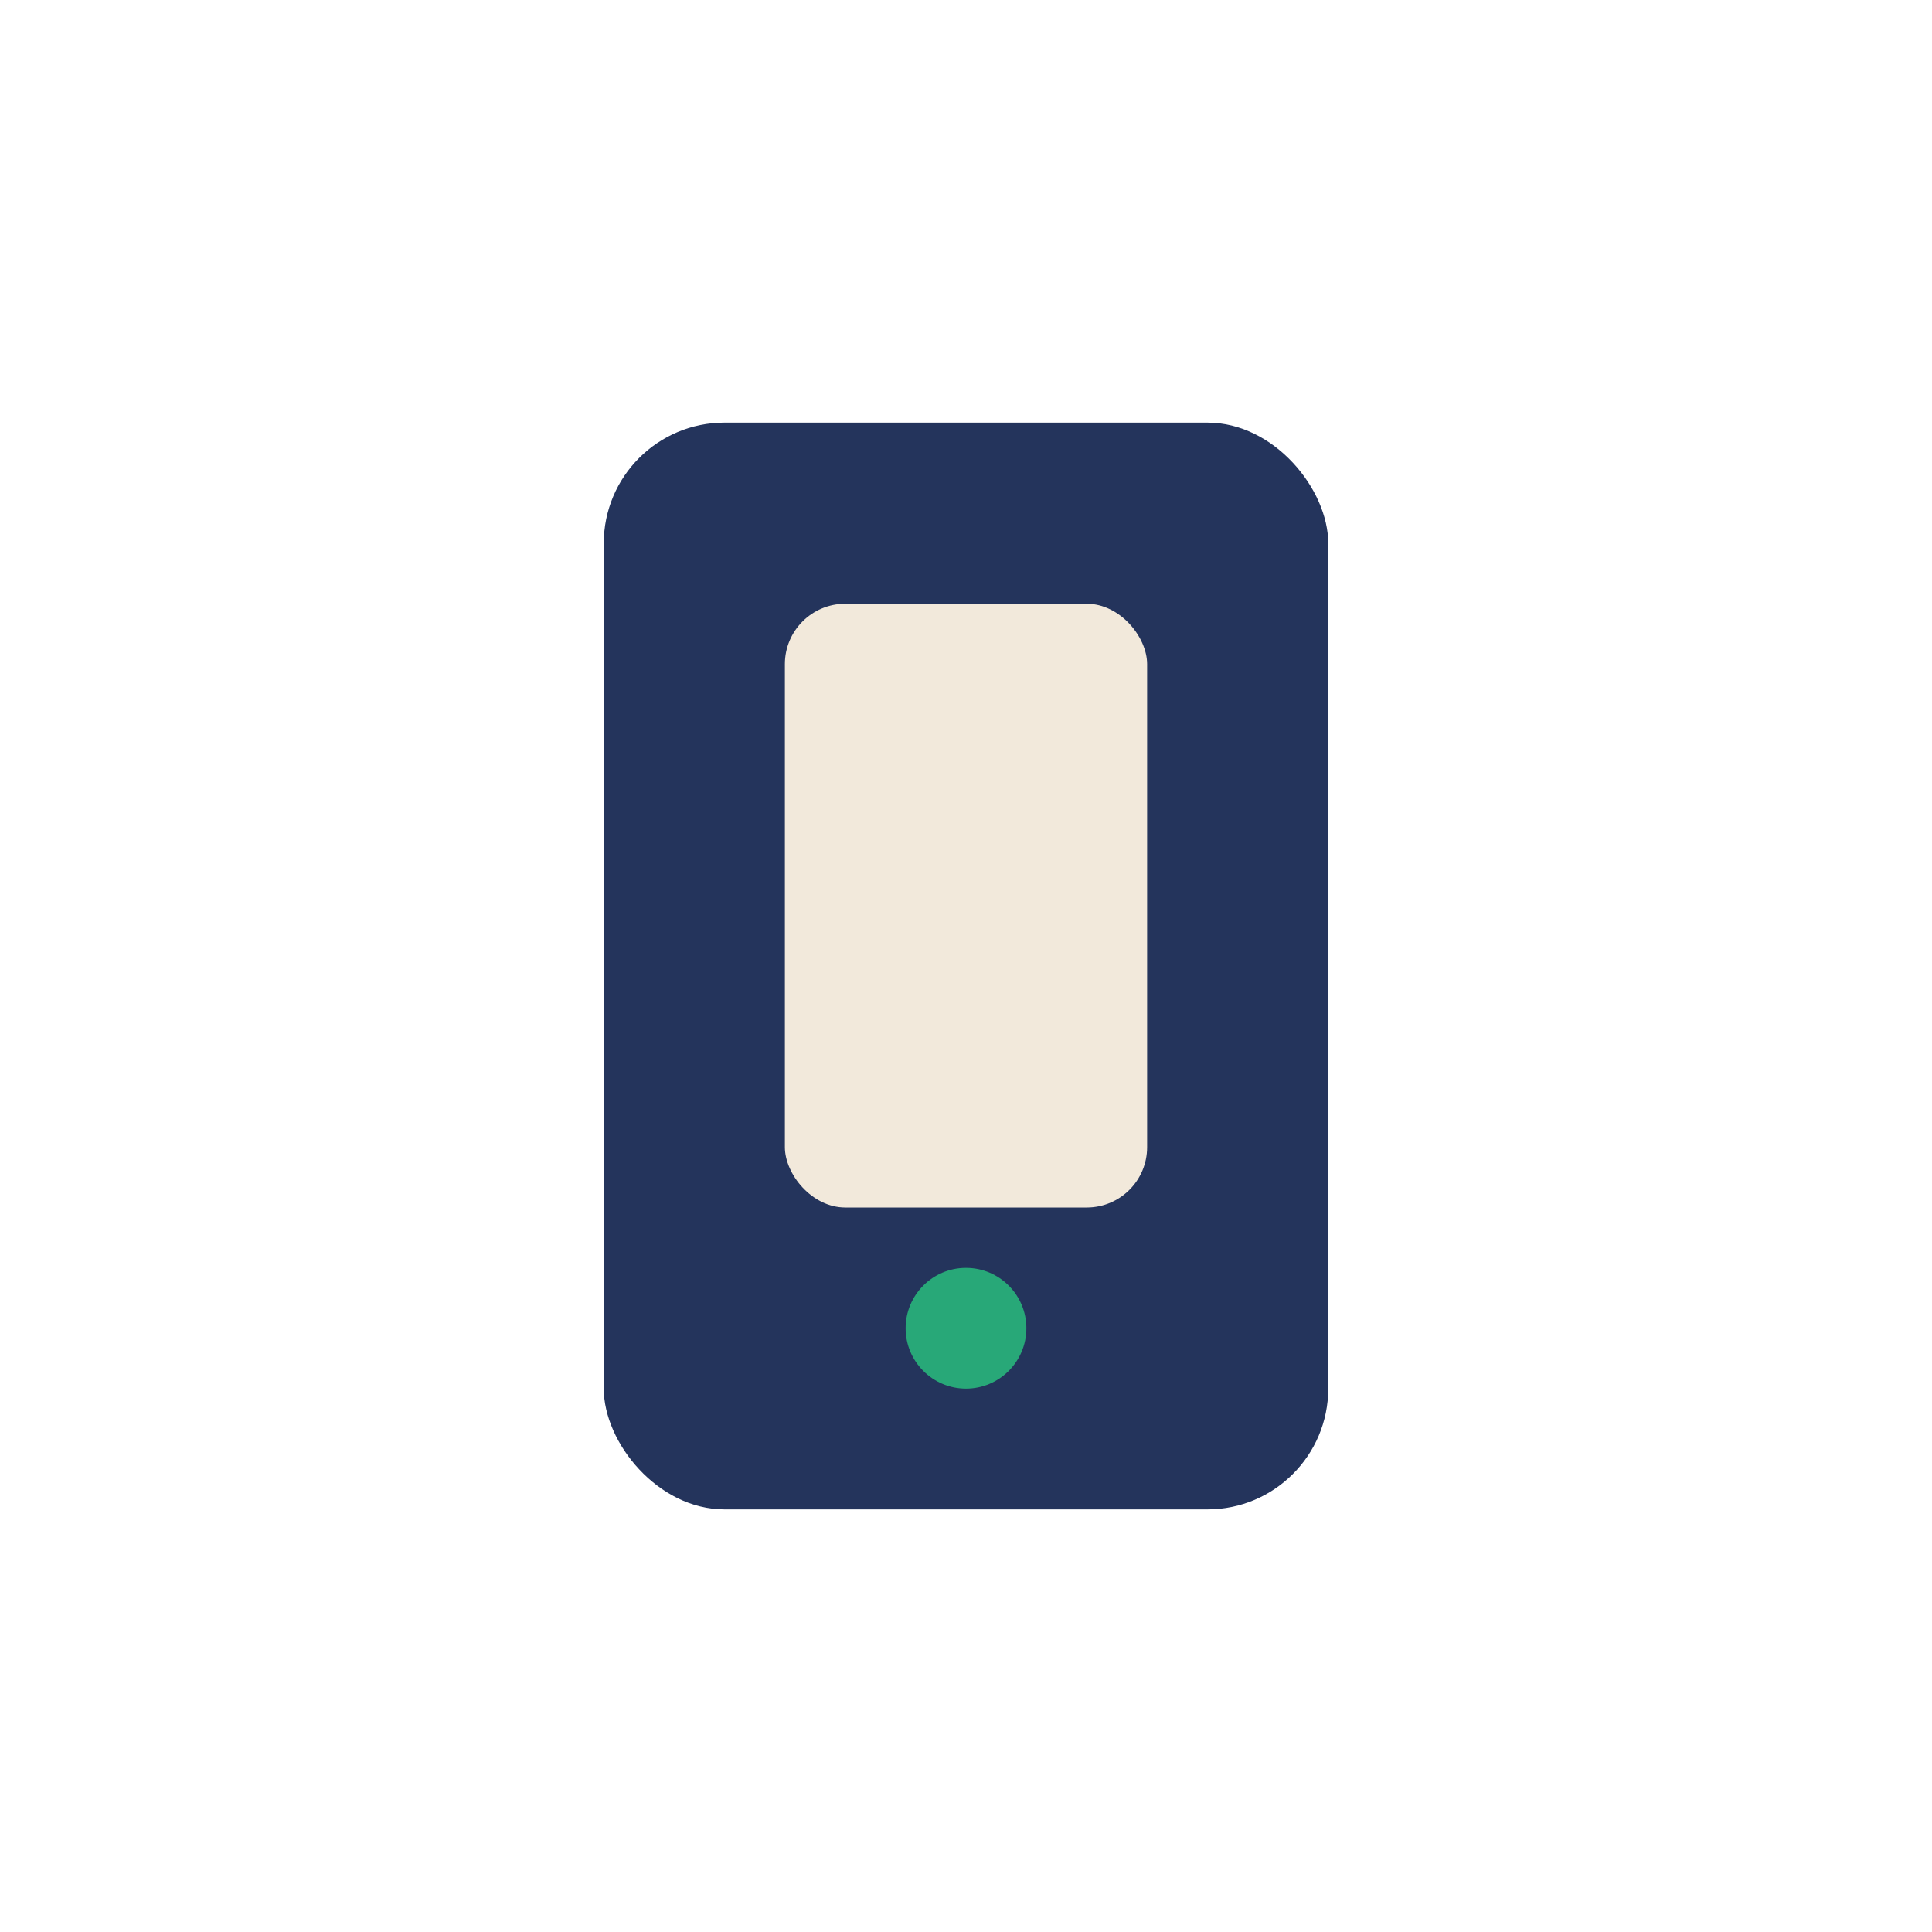 <?xml version="1.0" encoding="UTF-8"?>
<svg xmlns="http://www.w3.org/2000/svg" width="32" height="32" viewBox="0 0 32 32"><rect x="10" y="7" width="12" height="18" rx="2" fill="#24345C"/><rect x="13" y="10" width="6" height="10" rx="1" fill="#F2E9DB"/><circle cx="16" cy="22" r="1" fill="#28A878"/></svg>